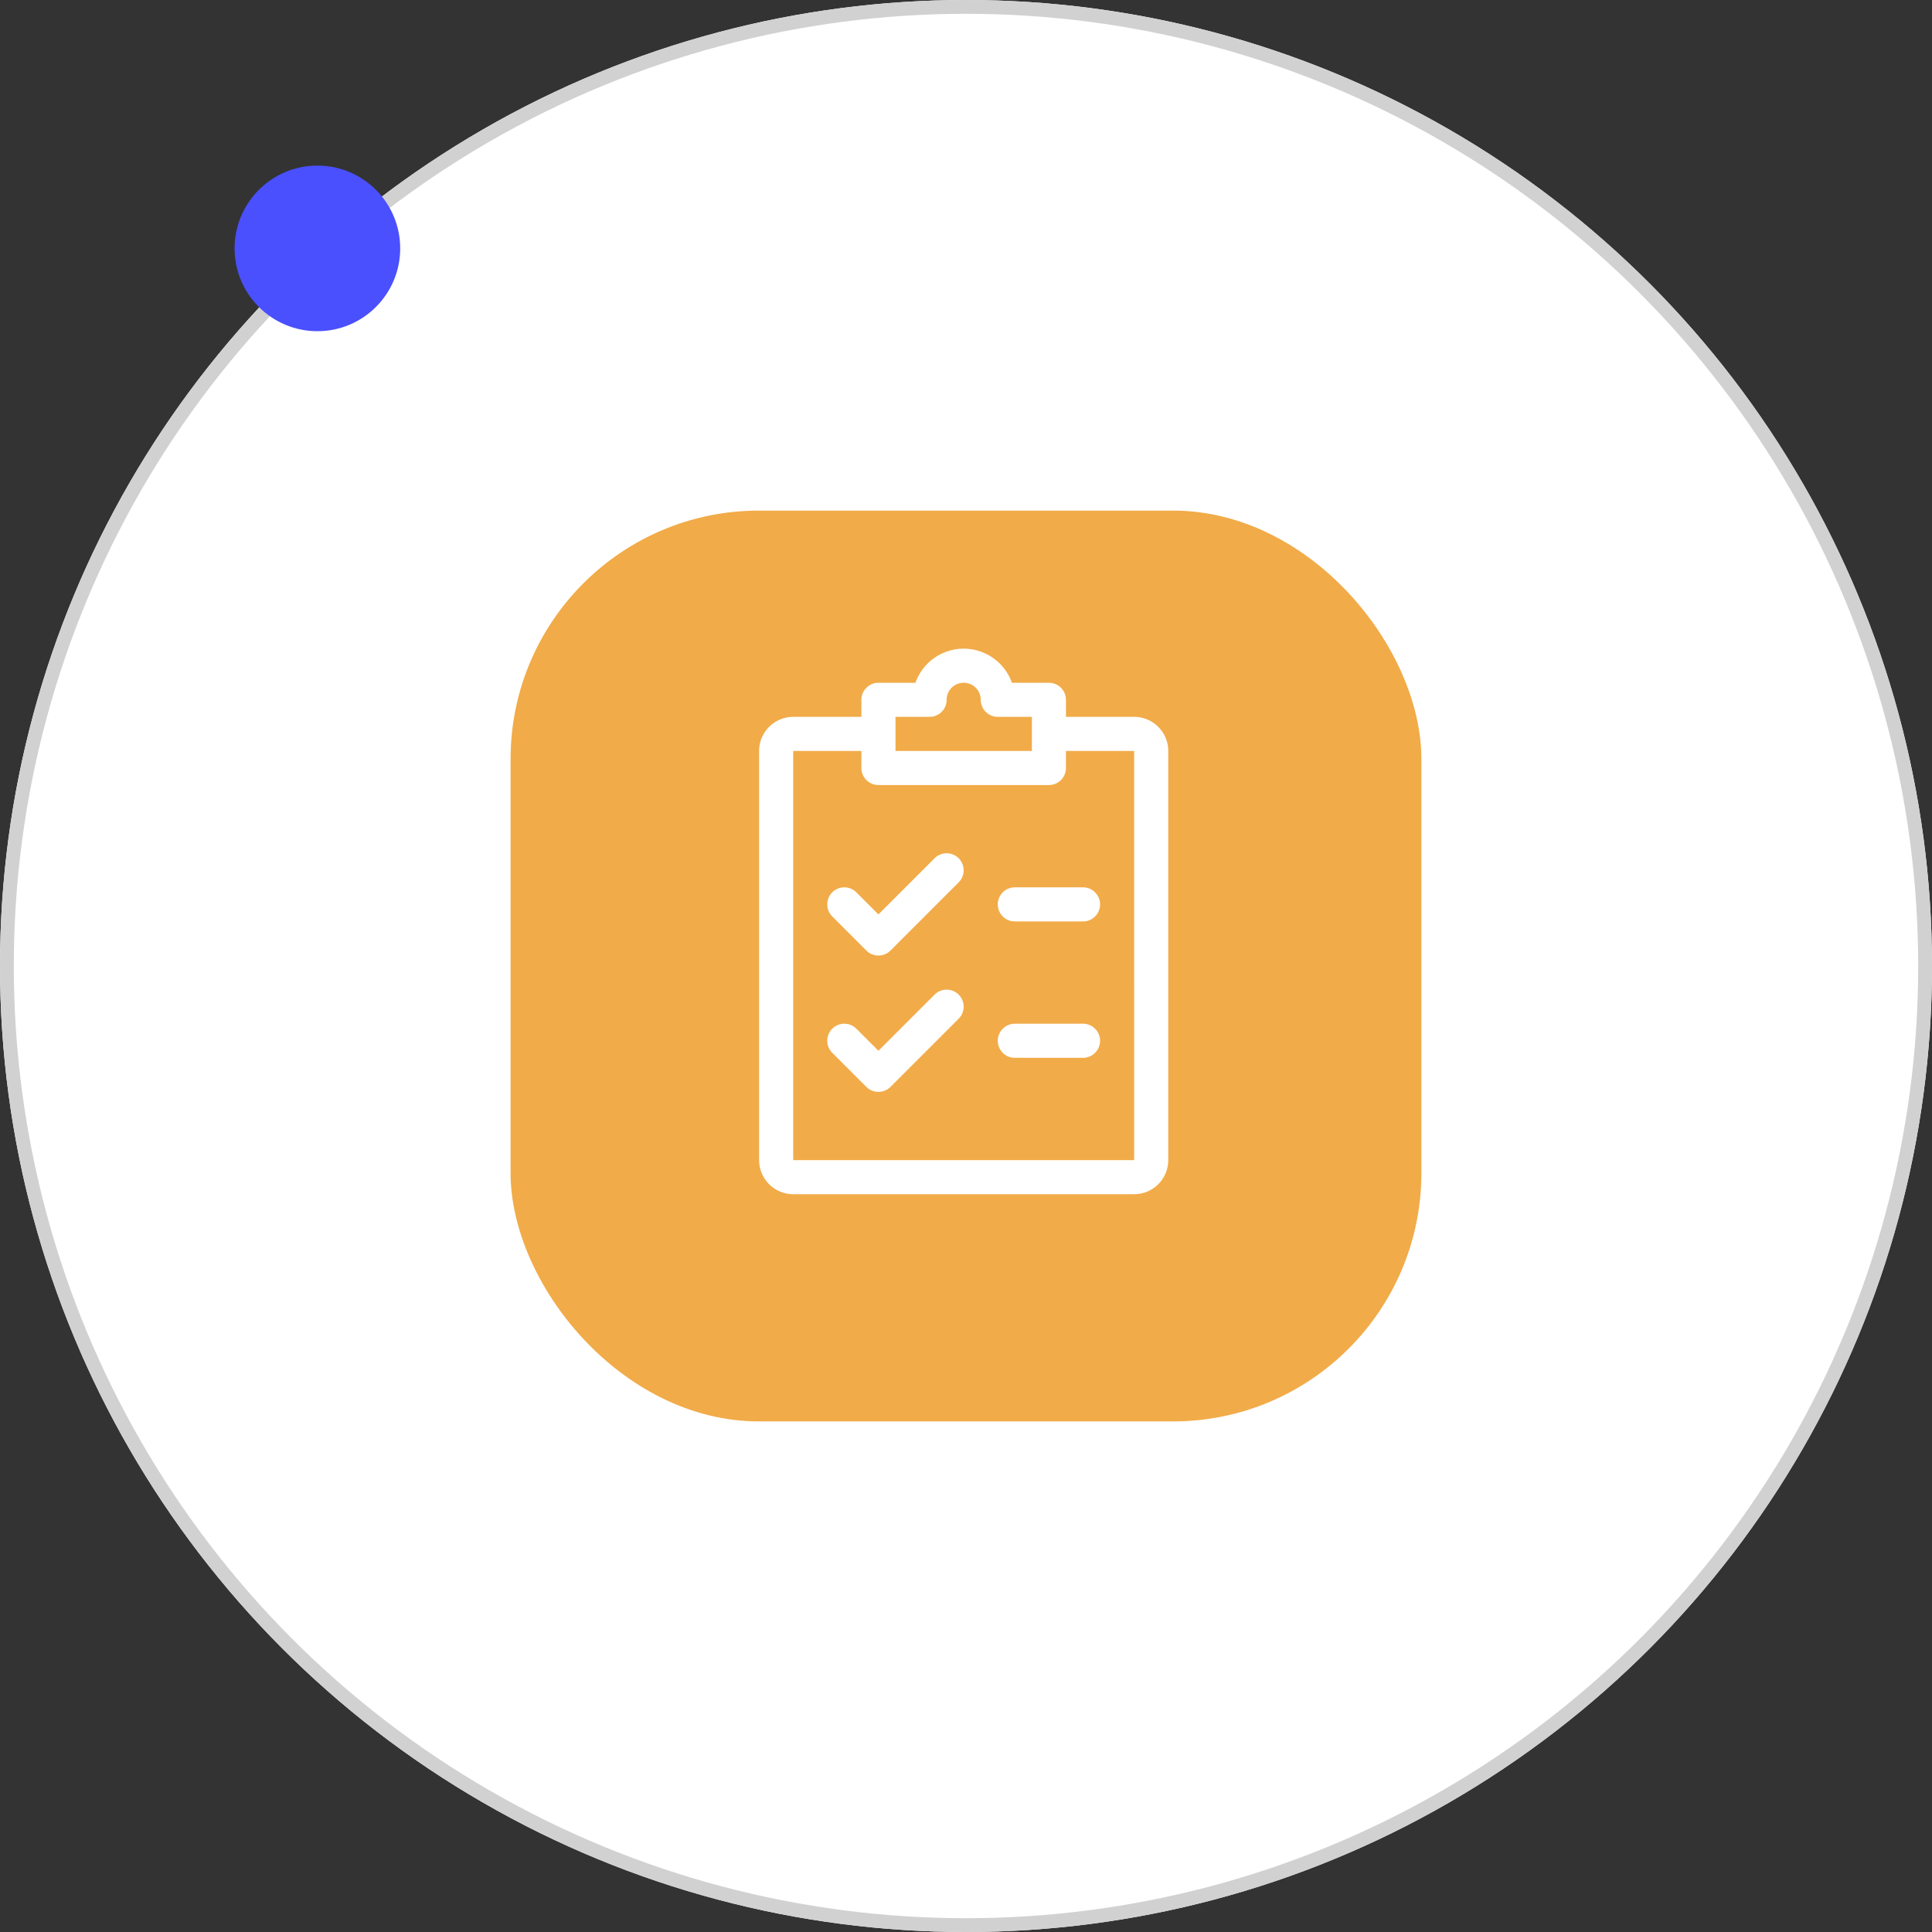 <svg xmlns="http://www.w3.org/2000/svg" width="140" height="140" viewBox="0 0 140 140">
  <rect x="0" y="0" width="140" height="140" fill="#333333" stroke="none"/>
  <defs>
    <style>
      .cls-1, .cls-4 {
        fill: #fff;
      }

      .cls-1 {
        stroke: #d1d1d1;
      }

      .cls-2 {
        fill: #4a50fd;
      }

      .cls-3 {
        fill: #f1ab48;
      }

      .cls-5 {
        stroke: none;
      }

      .cls-6 {
        fill: none;
      }
    </style>
  </defs>
  <g id="Grupo_2545" data-name="Grupo 2545" transform="translate(7048 -1392)">
    <g id="Elipse_127" data-name="Elipse 127" class="cls-1" transform="translate(-7048 1392)">
      <circle class="cls-5" cx="70" cy="70" r="70"/>
      <circle class="cls-6" cx="70" cy="70" r="69.5"/>
    </g>
    <circle id="Elipse_128" data-name="Elipse 128" class="cls-2" cx="6" cy="6" r="6" transform="translate(-7031 1404)"/>
    <g id="Grupo_2462" data-name="Grupo 2462" transform="translate(-7010.567 1428.684)">
      <rect id="Rectángulo_1945" data-name="Rectángulo 1945" class="cls-3" width="66" height="66" rx="18" transform="translate(-0.434 0.316)"/>
      <g id="shopping-list" transform="translate(-46.425 10.321)">
        <g id="Grupo_2507" data-name="Grupo 2507" transform="translate(68.943 14.825)">
          <g id="Grupo_2506" data-name="Grupo 2506">
            <path id="Trazado_8142" data-name="Trazado 8142" class="cls-4" d="M137.544,192.371a1.239,1.239,0,0,0-1.749,0l-4.067,4.069-1.6-1.6a1.235,1.235,0,0,0-1.747,1.747l2.471,2.471a1.223,1.223,0,0,0,.872.363,1.241,1.241,0,0,0,.875-.361l4.941-4.941A1.236,1.236,0,0,0,137.544,192.371Z" transform="translate(-128.024 -192.008)"/>
          </g>
        </g>
        <g id="Grupo_2509" data-name="Grupo 2509" transform="translate(68.943 24.708)">
          <g id="Grupo_2508" data-name="Grupo 2508">
            <path id="Trazado_8143" data-name="Trazado 8143" class="cls-4" d="M137.544,320.37a1.239,1.239,0,0,0-1.749,0l-4.067,4.069-1.6-1.6a1.235,1.235,0,1,0-1.747,1.747l2.471,2.471a1.238,1.238,0,0,0,1.747,0l4.941-4.941A1.236,1.236,0,0,0,137.544,320.37Z" transform="translate(-128.024 -320.008)"/>
          </g>
        </g>
        <g id="Grupo_2511" data-name="Grupo 2511" transform="translate(81.295 17.295)">
          <g id="Grupo_2510" data-name="Grupo 2510">
            <path id="Trazado_8144" data-name="Trazado 8144" class="cls-4" d="M294.177,224h-4.941a1.235,1.235,0,0,0,0,2.471h4.941a1.235,1.235,0,0,0,0-2.471Z" transform="translate(-288 -224)"/>
          </g>
        </g>
        <g id="Grupo_2513" data-name="Grupo 2513" transform="translate(81.295 27.178)">
          <g id="Grupo_2512" data-name="Grupo 2512">
            <path id="Trazado_8145" data-name="Trazado 8145" class="cls-4" d="M294.177,352h-4.941a1.235,1.235,0,0,0,0,2.471h4.941a1.235,1.235,0,0,0,0-2.471Z" transform="translate(-288 -352)"/>
          </g>
        </g>
        <g id="Grupo_2515" data-name="Grupo 2515" transform="translate(64)">
          <g id="Grupo_2514" data-name="Grupo 2514">
            <path id="Trazado_8146" data-name="Trazado 8146" class="cls-4" d="M91.178,4.941H86.236V3.706A1.236,1.236,0,0,0,85,2.471H82.32a3.709,3.709,0,0,0-6.992,0H72.647a1.236,1.236,0,0,0-1.235,1.235V4.941H66.471A2.475,2.475,0,0,0,64,7.412V37.061a2.475,2.475,0,0,0,2.471,2.471H91.178a2.475,2.475,0,0,0,2.471-2.471V7.412A2.475,2.475,0,0,0,91.178,4.941Zm-17.295,0h2.471a1.236,1.236,0,0,0,1.235-1.235,1.235,1.235,0,1,1,2.471,0,1.236,1.236,0,0,0,1.235,1.235h2.471V7.412H73.883ZM91.178,37.061H66.471V7.412h4.941V8.647a1.236,1.236,0,0,0,1.235,1.235H85a1.236,1.236,0,0,0,1.235-1.235V7.412h4.941Z" transform="translate(-64)"/>
          </g>
        </g>
      </g>
    </g>
  </g>
</svg>
